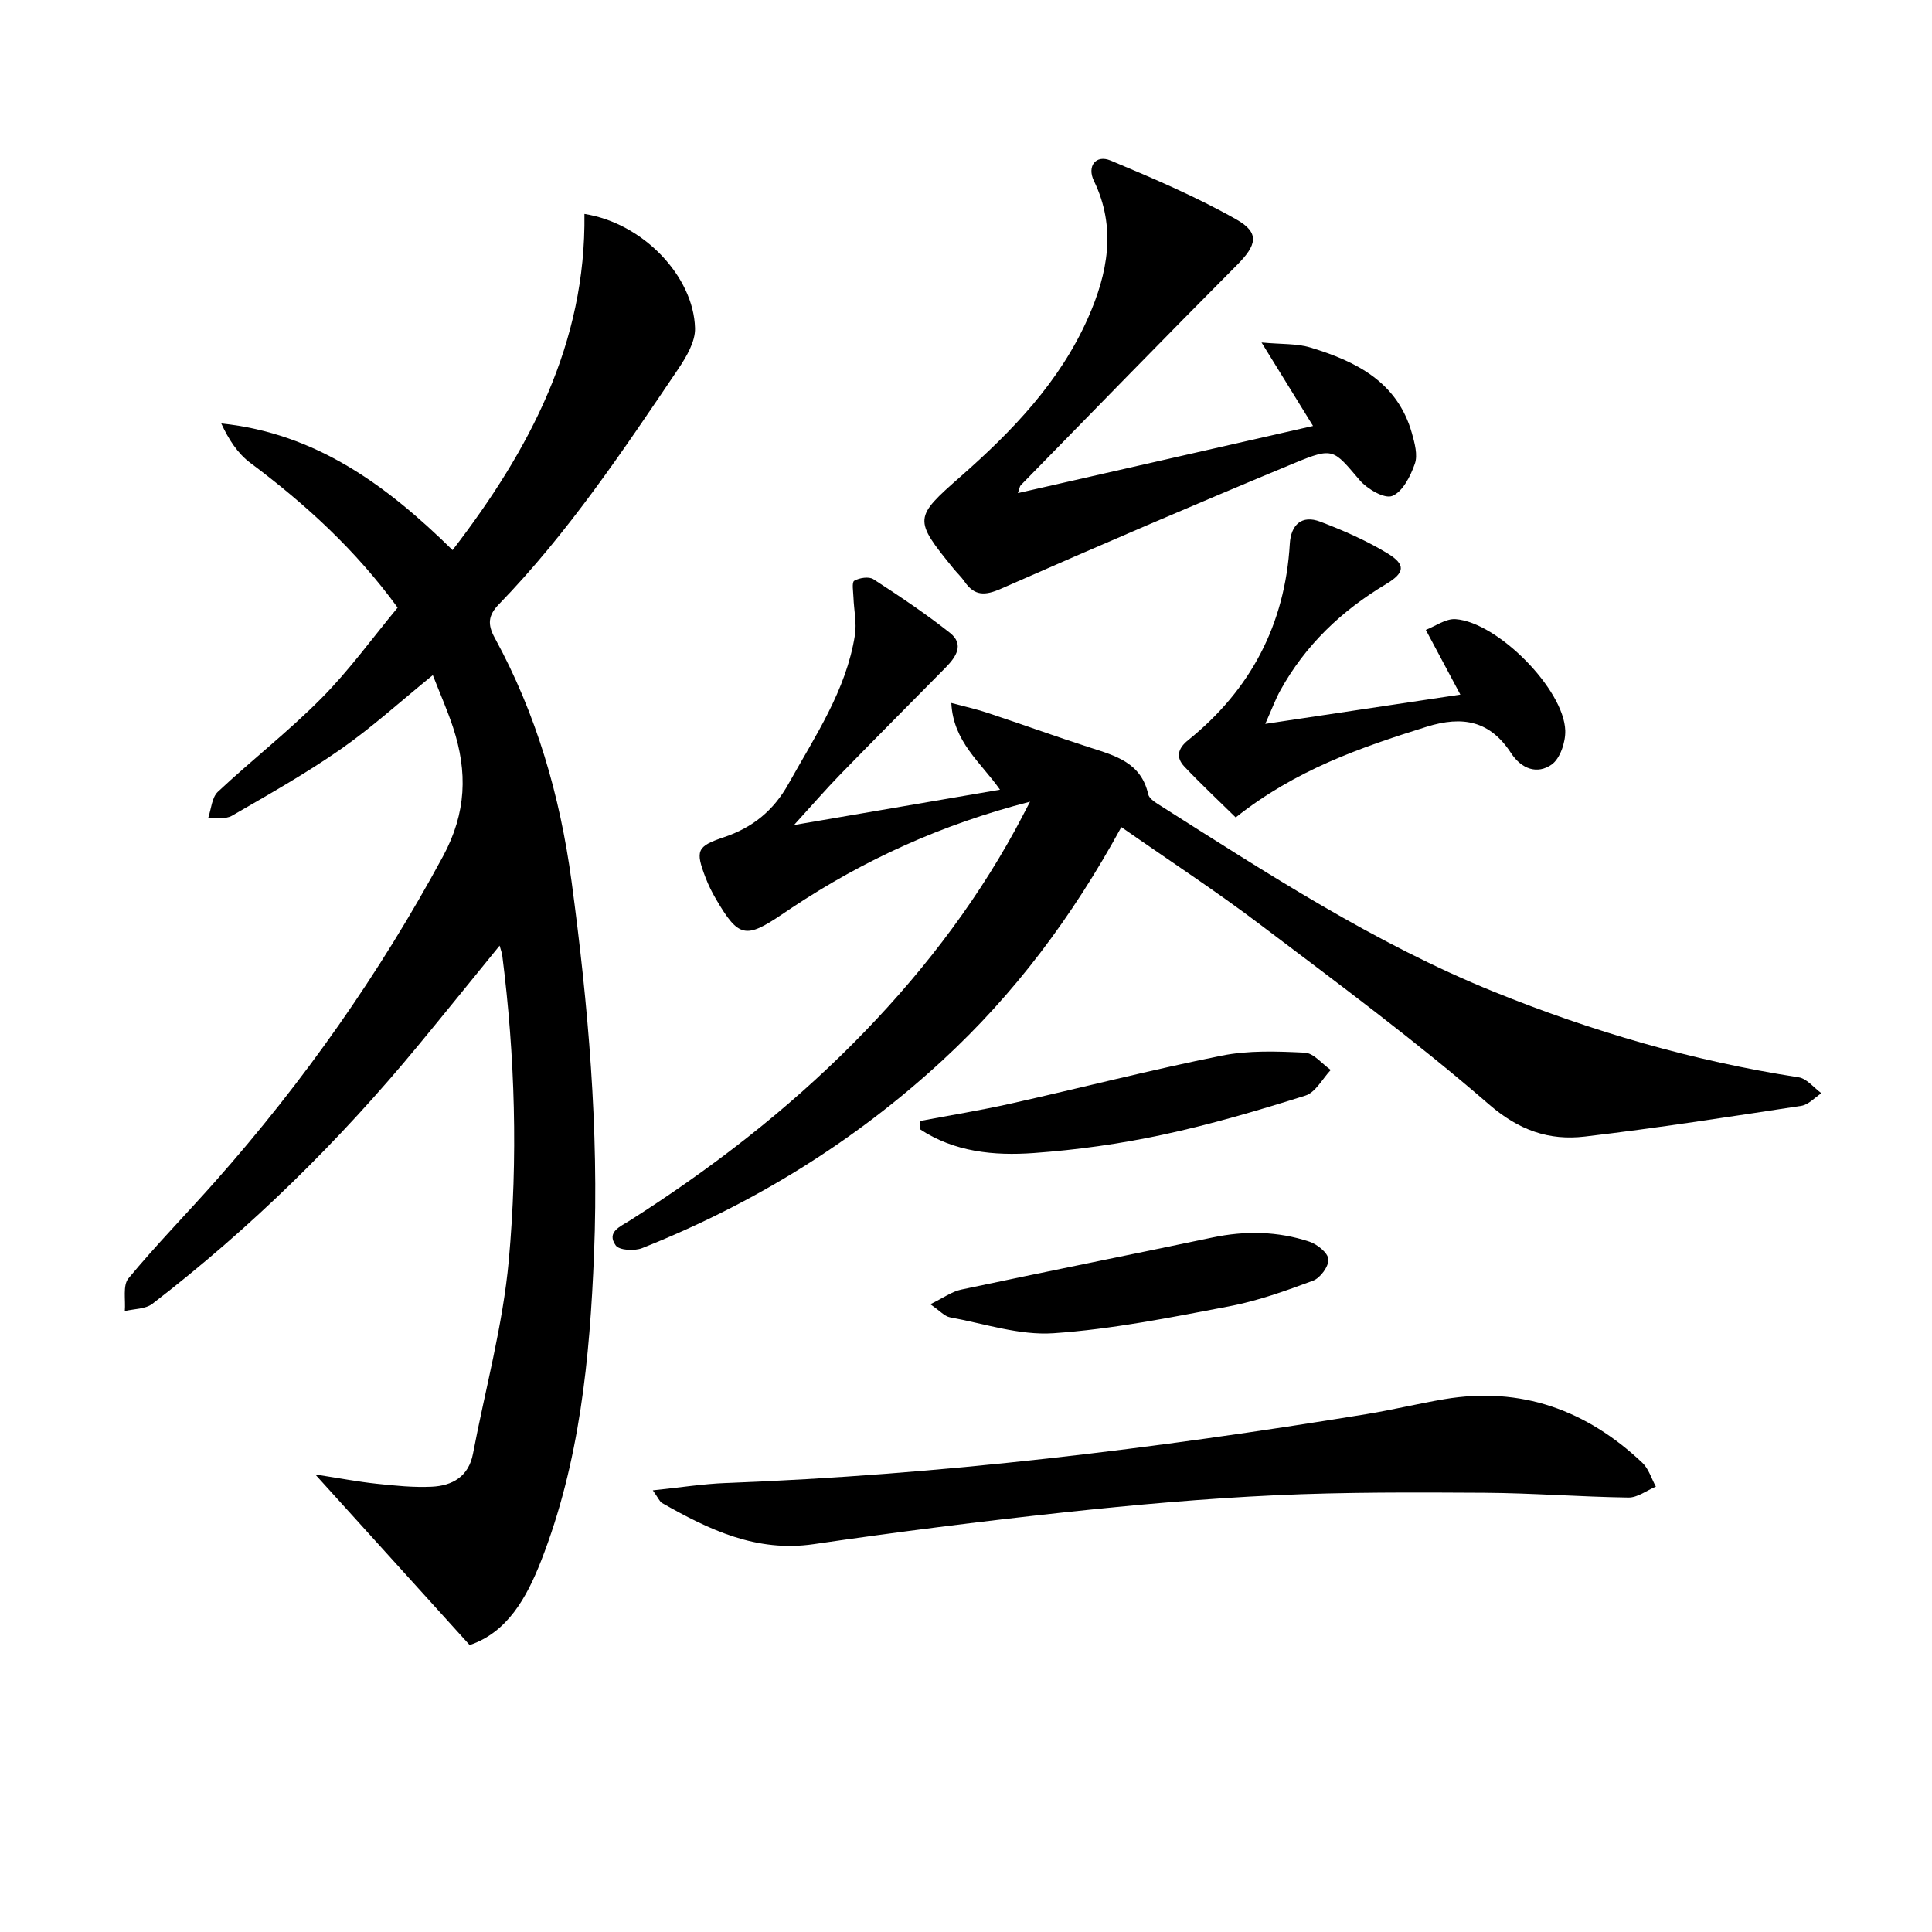 <svg enable-background="new 0 0 400 400" viewBox="0 0 400 400" xmlns="http://www.w3.org/2000/svg"><path d="m82.33 125.8c-8.74-12-19.12-21.46-30.51-29.97-2.61-1.95-4.49-4.85-6.01-8.16 19.65 2.05 34.28 12.85 47.89 26.22 15.96-20.74 27.65-42.85 27.3-69.6 12.22 1.93 22.61 12.98 22.9 23.65.08 2.8-1.8 5.96-3.49 8.47-11.45 16.95-22.83 33.96-37.14 48.72-2.21 2.28-2.36 4.15-.84 6.93 8.61 15.76 13.51 32.62 15.91 50.46 3.44 25.61 5.69 51.27 4.65 77.09-.87 21.63-2.97 43.16-10.97 63.56-2.99 7.63-6.98 14.79-14.78 17.42-10.49-11.59-20.67-22.84-31.97-35.32 5.12.79 8.89 1.52 12.7 1.92 3.79.4 7.62.8 11.41.62 4.28-.2 7.65-2.11 8.55-6.85 2.54-13.34 6.19-26.57 7.41-40.02 1.91-21.03 1.31-42.18-1.36-63.2-.06-.44-.24-.87-.54-1.96-5.81 7.13-11.29 13.93-16.85 20.66-16.38 19.85-34.64 37.8-55.04 53.5-1.44 1.11-3.78 1.03-5.71 1.5.2-2.29-.46-5.3.75-6.76 5.72-6.92 12.02-13.35 17.98-20.08 18.28-20.63 34.01-43 47.15-67.31 4.87-9.02 5.1-17.49 2.1-26.63-1.17-3.56-2.7-7.01-4.21-10.88-6.68 5.43-12.59 10.82-19.09 15.35-7.2 5.02-14.89 9.36-22.5 13.76-1.3.76-3.27.37-4.93.51.64-1.85.75-4.28 2.02-5.47 7.02-6.58 14.67-12.53 21.43-19.36 5.71-5.74 10.51-12.4 15.79-18.77z"/><path d="m232.16 171.24c-10.2 18.69-22.17 34.58-36.98 48.25-18.29 16.89-39.14 29.73-62.23 38.92-1.58.63-4.75.46-5.47-.56-1.98-2.79.97-3.91 2.87-5.12 16.77-10.66 32.44-22.74 46.44-36.86 13.07-13.17 24.43-27.69 33.37-44.01.92-1.67 1.78-3.37 3.1-5.88-18.35 4.72-34.38 12.05-49.28 21.94-.69.46-1.38.92-2.07 1.39-7.56 5.11-9.01 4.79-13.65-3.12-.84-1.43-1.59-2.93-2.18-4.48-2.14-5.59-1.83-6.48 3.74-8.35 5.97-2 10.33-5.5 13.45-11.11 5.5-9.87 11.92-19.3 13.73-30.75.4-2.52-.21-5.2-.3-7.8-.04-1.2-.38-3.14.16-3.46 1.07-.62 3.04-.92 3.97-.32 5.41 3.51 10.79 7.11 15.84 11.1 3.06 2.42 1.23 5.04-.91 7.21-7.24 7.36-14.54 14.66-21.74 22.06-2.98 3.06-5.79 6.31-9.63 10.52 14.95-2.56 28.52-4.89 42.65-7.31-4.02-5.71-9.68-9.9-10.08-17.96 2.84.76 5.18 1.28 7.45 2.03 7.08 2.35 14.09 4.89 21.19 7.18 5.31 1.71 10.66 3.13 12.12 9.68.18.81 1.23 1.55 2.04 2.06 22.45 14.22 44.69 28.78 69.51 38.83 20.4 8.26 41.35 14.37 63.11 17.72 1.7.26 3.16 2.16 4.72 3.3-1.38.9-2.67 2.38-4.16 2.61-14.91 2.27-29.83 4.6-44.81 6.36-7.41.87-13.64-1.27-19.88-6.68-15.06-13.06-31.14-24.96-47.07-37-9.23-7.01-18.97-13.37-29.02-20.39z"/><path d="m271.85 88.19c-3.8-6.16-6.82-11.05-10.66-17.28 4.17.39 7.3.19 10.11 1.04 9.49 2.87 18.03 7.14 21.02 17.74.57 2.04 1.25 4.5.61 6.32-.89 2.56-2.53 5.81-4.68 6.67-1.61.65-5.2-1.45-6.77-3.3-5.4-6.32-5.37-6.86-13.37-3.55-20.38 8.45-40.65 17.16-60.84 26.05-3.33 1.47-5.51 1.54-7.58-1.48-.65-.95-1.53-1.76-2.26-2.66-8.36-10.26-8.22-10.58 1.5-19.12 10.68-9.39 20.5-19.59 26.35-32.83 4.06-9.2 5.91-18.64 1.2-28.35-1.47-3.03.4-5.48 3.46-4.2 8.84 3.69 17.71 7.48 26.03 12.19 4.93 2.79 4.22 5.33.12 9.45-15.02 15.1-29.87 30.37-44.76 45.59-.21.21-.23.61-.59 1.62 20.31-4.61 40.25-9.15 61.11-13.9z"/><path d="m135.16 308.56c5.62-.58 10.37-1.34 15.14-1.52 44.54-1.68 88.67-7.08 132.62-14.26 5.39-.88 10.7-2.18 16.09-3.09 15.92-2.69 29.48 2.26 41.02 13.16 1.31 1.24 1.88 3.27 2.8 4.94-1.89.79-3.79 2.28-5.67 2.26-9.96-.14-19.92-.93-29.88-.99-14.44-.09-28.89-.15-43.3.52-14.58.68-29.15 1.98-43.67 3.54-17.32 1.87-34.61 4.06-51.84 6.58-11.86 1.73-21.67-2.98-31.4-8.52-.49-.28-.74-.98-1.91-2.62z"/><path d="m255.84 169.24c-3.64-3.58-7.25-6.95-10.63-10.53-1.8-1.9-1.37-3.74.76-5.45 12.97-10.45 20.08-23.96 21.07-40.67.23-3.91 2.44-6.06 6.32-4.58 4.78 1.82 9.54 3.9 13.9 6.55 3.88 2.36 3.59 4.05-.33 6.39-9.18 5.49-16.68 12.62-21.87 22.03-.94 1.7-1.61 3.54-3.1 6.89 13.94-2.09 26.6-3.99 40.39-6.06-2.61-4.89-4.64-8.69-7.15-13.4 1.95-.75 4.13-2.37 6.17-2.22 8.71.64 22.44 14.54 22.7 23.07.07 2.39-1.06 5.81-2.83 7.04-2.94 2.05-6.19.98-8.4-2.39-4.3-6.58-9.87-7.83-17.51-5.43-13.71 4.29-27.11 8.93-39.49 18.76z"/><path d="m192.61 270.03c2.71-1.32 4.45-2.62 6.38-3.03 17.33-3.68 34.71-7.15 52.04-10.79 6.79-1.43 13.51-1.31 20.06.86 1.63.54 3.84 2.31 3.94 3.65.1 1.44-1.66 3.86-3.15 4.42-5.69 2.12-11.5 4.2-17.44 5.33-12.04 2.29-24.15 4.73-36.33 5.56-7.05.48-14.31-1.99-21.45-3.3-1.12-.22-2.07-1.35-4.05-2.7z"/><path d="m190.53 232.08c6.27-1.19 12.59-2.21 18.81-3.61 14.54-3.26 28.99-6.98 43.6-9.91 5.57-1.12 11.48-.9 17.2-.62 1.85.09 3.59 2.33 5.38 3.58-1.73 1.83-3.15 4.65-5.25 5.31-9.78 3.08-19.65 5.99-29.67 8.13-8.73 1.87-17.66 3.12-26.57 3.76-8.22.59-16.47-.2-23.63-4.97.05-.55.09-1.11.13-1.67z"/></svg>
